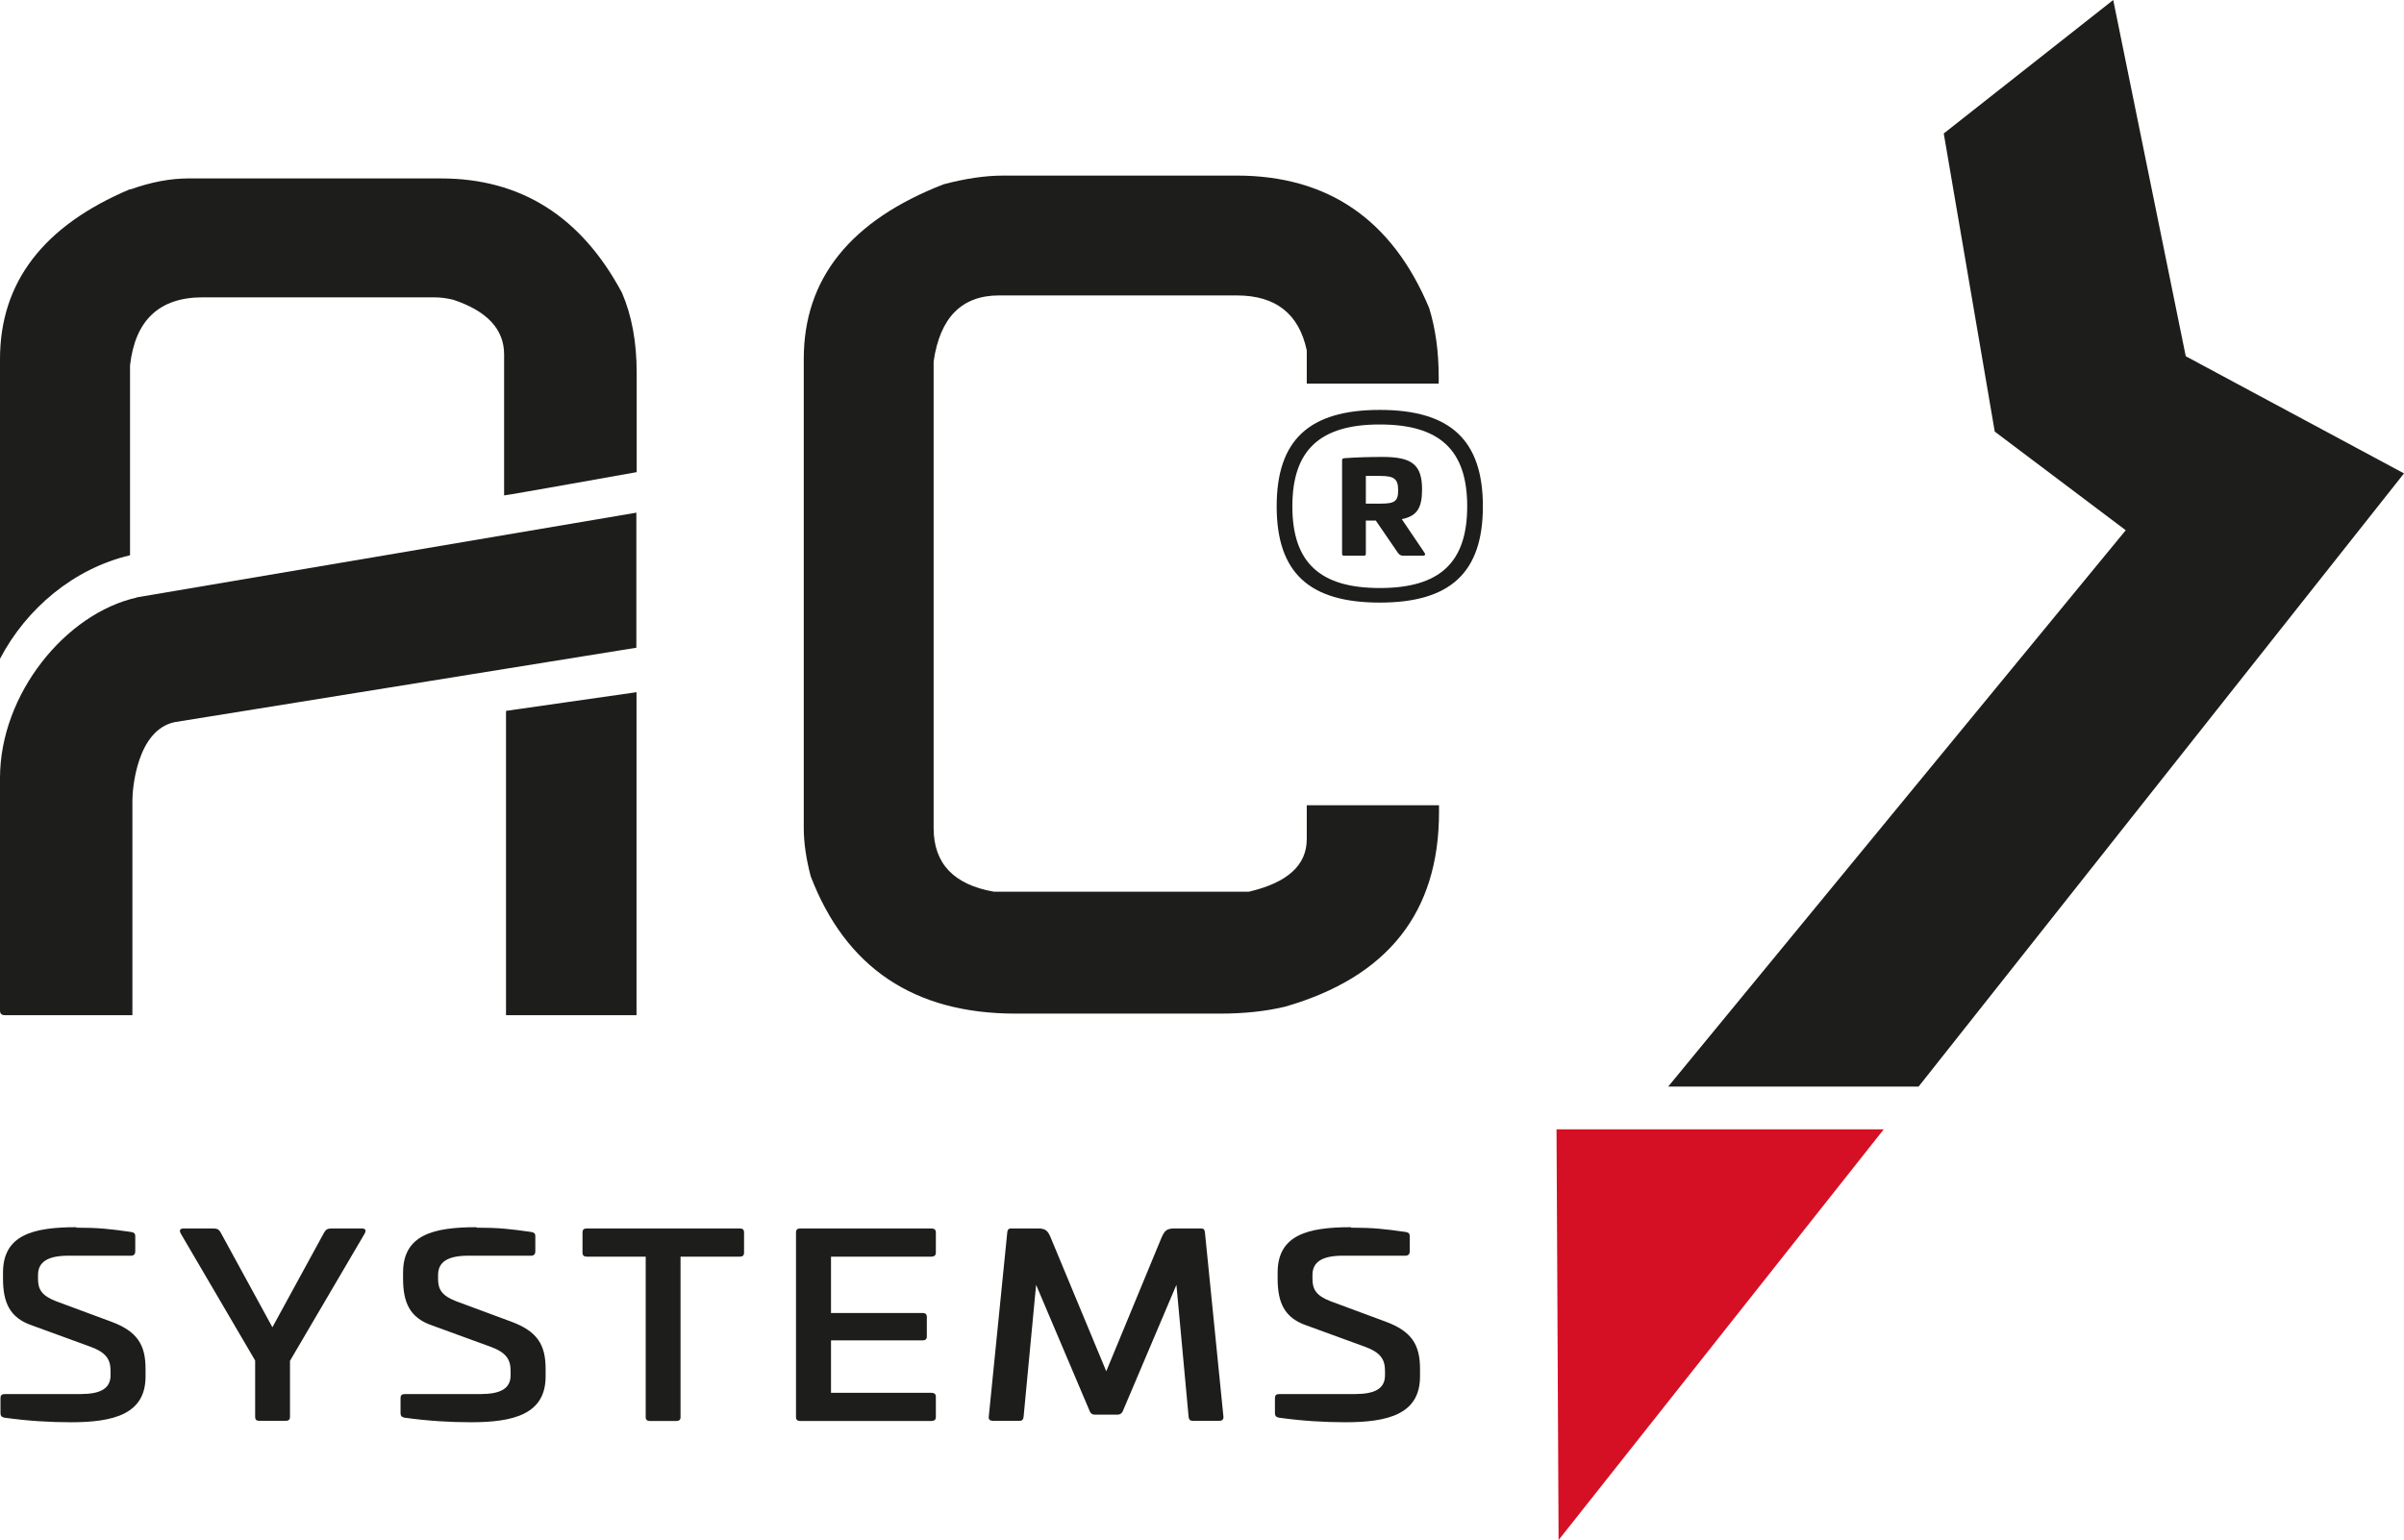 <svg xmlns="http://www.w3.org/2000/svg" xmlns:xlink="http://www.w3.org/1999/xlink" id="Ebene_2" data-name="Ebene 2" viewBox="0 0 151.79 97.27"><defs><style> .cls-1 { fill: #1d1d1b; } .cls-2 { fill: #d51025; } .cls-3 { fill: none; } .cls-4 { clip-path: url(#clippath-1); } .cls-5 { clip-path: url(#clippath-2); } .cls-6 { clip-path: url(#clippath); } </style><clipPath id="clippath"><rect class="cls-3" y="0" width="151.79" height="97.27"></rect></clipPath><clipPath id="clippath-1"><rect class="cls-3" y="0" width="151.79" height="97.27"></rect></clipPath><clipPath id="clippath-2"><rect class="cls-3" y="0" width="151.79" height="97.27"></rect></clipPath></defs><g id="Ebene_1-2" data-name="Ebene 1"><g class="cls-6"><path class="cls-1" d="M31.95,44.9v19.22h8.24v-20.4l-8.24,1.18ZM8.64,37.74C4.15,38.74,0,43.83,0,49.14v14.69c0,.2.11.29.32.29h8.04v-13.59c0-.69.28-4.42,2.67-4.92l29.15-4.7v-8.53l-31.55,5.35Z"></path><path class="cls-1" d="M8.21,11.95C2.73,14.26,0,17.84,0,22.68v18.93c1.67-3.19,4.66-5.7,8.21-6.54v-11.98c.32-2.87,1.85-4.31,4.59-4.31h14.6c.4,0,.8.05,1.21.15,2.15.71,3.22,1.87,3.22,3.46v8.9c.16,0,8.37-1.47,8.37-1.47v-6.28c0-1.94-.31-3.62-.93-5.05-2.57-4.81-6.38-7.22-11.42-7.22h-15.97c-1.13,0-2.35.23-3.66.7"></path></g><polygon class="cls-2" points="98.28 71.33 98.41 97.27 118.94 71.33 98.28 71.33"></polygon><g class="cls-4"><path class="cls-1" d="M82.49,24.23h8.35v-.42c0-1.6-.2-3.05-.6-4.35-2.33-5.58-6.38-8.37-12.16-8.37h-14.73c-1.15,0-2.41.19-3.77.55-5.89,2.29-8.83,5.96-8.83,11.03v29.62c0,.94.15,1.96.44,3.06,2.22,5.78,6.53,8.67,12.93,8.67h12.93c1.53,0,2.89-.15,4.1-.44,6.48-1.87,9.71-5.96,9.71-12.28v-.44h-8.35v2.14c0,1.65-1.22,2.75-3.65,3.32h-16.1c-2.54-.44-3.81-1.78-3.81-4.02v-29.47c.4-2.78,1.78-4.17,4.13-4.17h15.01c2.46,0,3.93,1.16,4.42,3.47v2.11Z"></path><path class="cls-1" d="M85.3,77.51c-2.73,0-4.63.49-4.63,2.87v.37c0,1.53.43,2.48,1.81,2.96l3.7,1.35c.98.36,1.27.79,1.27,1.53v.27c0,.84-.63,1.19-1.9,1.19h-4.78c-.19,0-.27.08-.27.25v.95c0,.17.07.25.24.29,1.52.21,2.88.29,4.21.29,2.69,0,4.71-.51,4.71-2.89v-.49c0-1.54-.55-2.37-2.16-2.97l-3.48-1.29c-.91-.35-1.15-.75-1.15-1.41v-.25c0-.84.63-1.22,1.92-1.22h3.96c.17,0,.26-.1.26-.27v-.98c0-.14-.07-.22-.27-.25-1.35-.19-2.02-.27-3.44-.27M74.15,77.59c-.48,0-.62.14-.82.6l-3.48,8.42-3.49-8.4c-.19-.48-.34-.62-.82-.62h-1.7c-.17,0-.22.09-.24.24l-1.17,11.66c-.02.17.09.25.26.25h1.68c.17,0,.24-.08.26-.25l.79-8.34,3.39,7.99c.05.14.17.21.32.21h1.42c.15,0,.27-.06.34-.21l3.39-7.99.77,8.34c.02.17.09.25.26.25h1.68c.17,0,.27-.08.26-.25l-1.17-11.66c-.02-.16-.07-.24-.24-.24h-1.7ZM50.52,77.59c-.17,0-.26.08-.26.24v11.68c0,.16.09.24.26.24h8.29c.17,0,.28-.08.28-.24v-1.3c0-.16-.1-.24-.28-.24h-6.34v-3.31h5.79c.17,0,.26-.08.26-.24v-1.25c0-.16-.09-.24-.26-.24h-5.79v-3.56h6.34c.17,0,.28-.08.28-.24v-1.3c0-.16-.1-.24-.28-.24h-8.29ZM37.04,77.59c-.17,0-.26.08-.26.24v1.3c0,.16.09.24.26.24h3.73v10.14c0,.16.09.24.26.24h1.68c.17,0,.26-.08.26-.24v-10.14h3.75c.17,0,.26-.08.26-.24v-1.3c0-.16-.09-.24-.26-.24h-9.68ZM30.08,77.51c-2.73,0-4.63.49-4.63,2.87v.37c0,1.53.43,2.48,1.82,2.96l3.7,1.35c.98.36,1.27.79,1.27,1.53v.27c0,.84-.63,1.19-1.9,1.19h-4.78c-.19,0-.27.08-.27.25v.95c0,.17.07.25.24.29,1.52.21,2.88.29,4.21.29,2.69,0,4.71-.51,4.71-2.89v-.49c0-1.54-.55-2.37-2.16-2.97l-3.48-1.29c-.91-.35-1.15-.75-1.15-1.41v-.25c0-.84.63-1.22,1.92-1.22h3.96c.17,0,.26-.1.26-.27v-.98c0-.14-.07-.22-.27-.25-1.35-.19-2.02-.27-3.44-.27M20.93,77.59c-.26,0-.36.08-.46.25l-3.27,5.99-3.27-5.99c-.1-.18-.21-.25-.46-.25h-1.85c-.24,0-.34.09-.19.35l4.68,7.99v3.56c0,.17.08.25.26.25h1.68c.17,0,.26-.08.26-.25v-3.54l4.7-8.01c.15-.26.05-.35-.19-.35h-1.87ZM4.82,77.51c-2.73,0-4.63.49-4.63,2.87v.37c0,1.53.43,2.48,1.82,2.96l3.7,1.35c.98.36,1.27.79,1.27,1.53v.27c0,.84-.63,1.19-1.9,1.19H.3c-.19,0-.27.08-.27.25v.95c0,.17.07.25.24.29,1.52.21,2.88.29,4.21.29,2.69,0,4.71-.51,4.71-2.89v-.49c0-1.54-.55-2.37-2.16-2.97l-3.48-1.29c-.91-.35-1.15-.75-1.15-1.41v-.25c0-.84.64-1.22,1.92-1.22h3.96c.17,0,.26-.1.26-.27v-.98c0-.14-.07-.22-.27-.25-1.35-.19-2.02-.27-3.44-.27"></path></g><polygon class="cls-1" points="133.43 0 122.73 8.43 125.95 27.26 134.22 33.49 105.33 68.63 121.14 68.63 151.79 29.9 138.01 22.5 133.43 0"></polygon><g class="cls-5"><path class="cls-1" d="M87.15,30.06c.91,0,1.13.21,1.13.91s-.22.84-1.13.84h-.91v-1.75h.91ZM87.31,28.86c-.75,0-1.63.02-2.43.08-.1.02-.14.03-.14.13v5.89c0,.11.03.14.15.14h1.21c.1,0,.14-.03.14-.14v-2.08h.63l1.39,2.03c.1.13.17.19.38.19h1.21c.12,0,.17-.08.1-.18l-1.44-2.13c.94-.19,1.28-.68,1.28-1.87,0-1.57-.63-2.06-2.5-2.06M87.12,37.14c-3.79,0-5.52-1.62-5.52-5.16s1.73-5.17,5.52-5.17,5.52,1.62,5.52,5.17-1.73,5.16-5.52,5.16M87.12,38.06c4.47,0,6.51-1.91,6.51-6.08s-2.04-6.09-6.51-6.09-6.51,1.91-6.51,6.09,2.04,6.08,6.51,6.08"></path></g></g></svg>